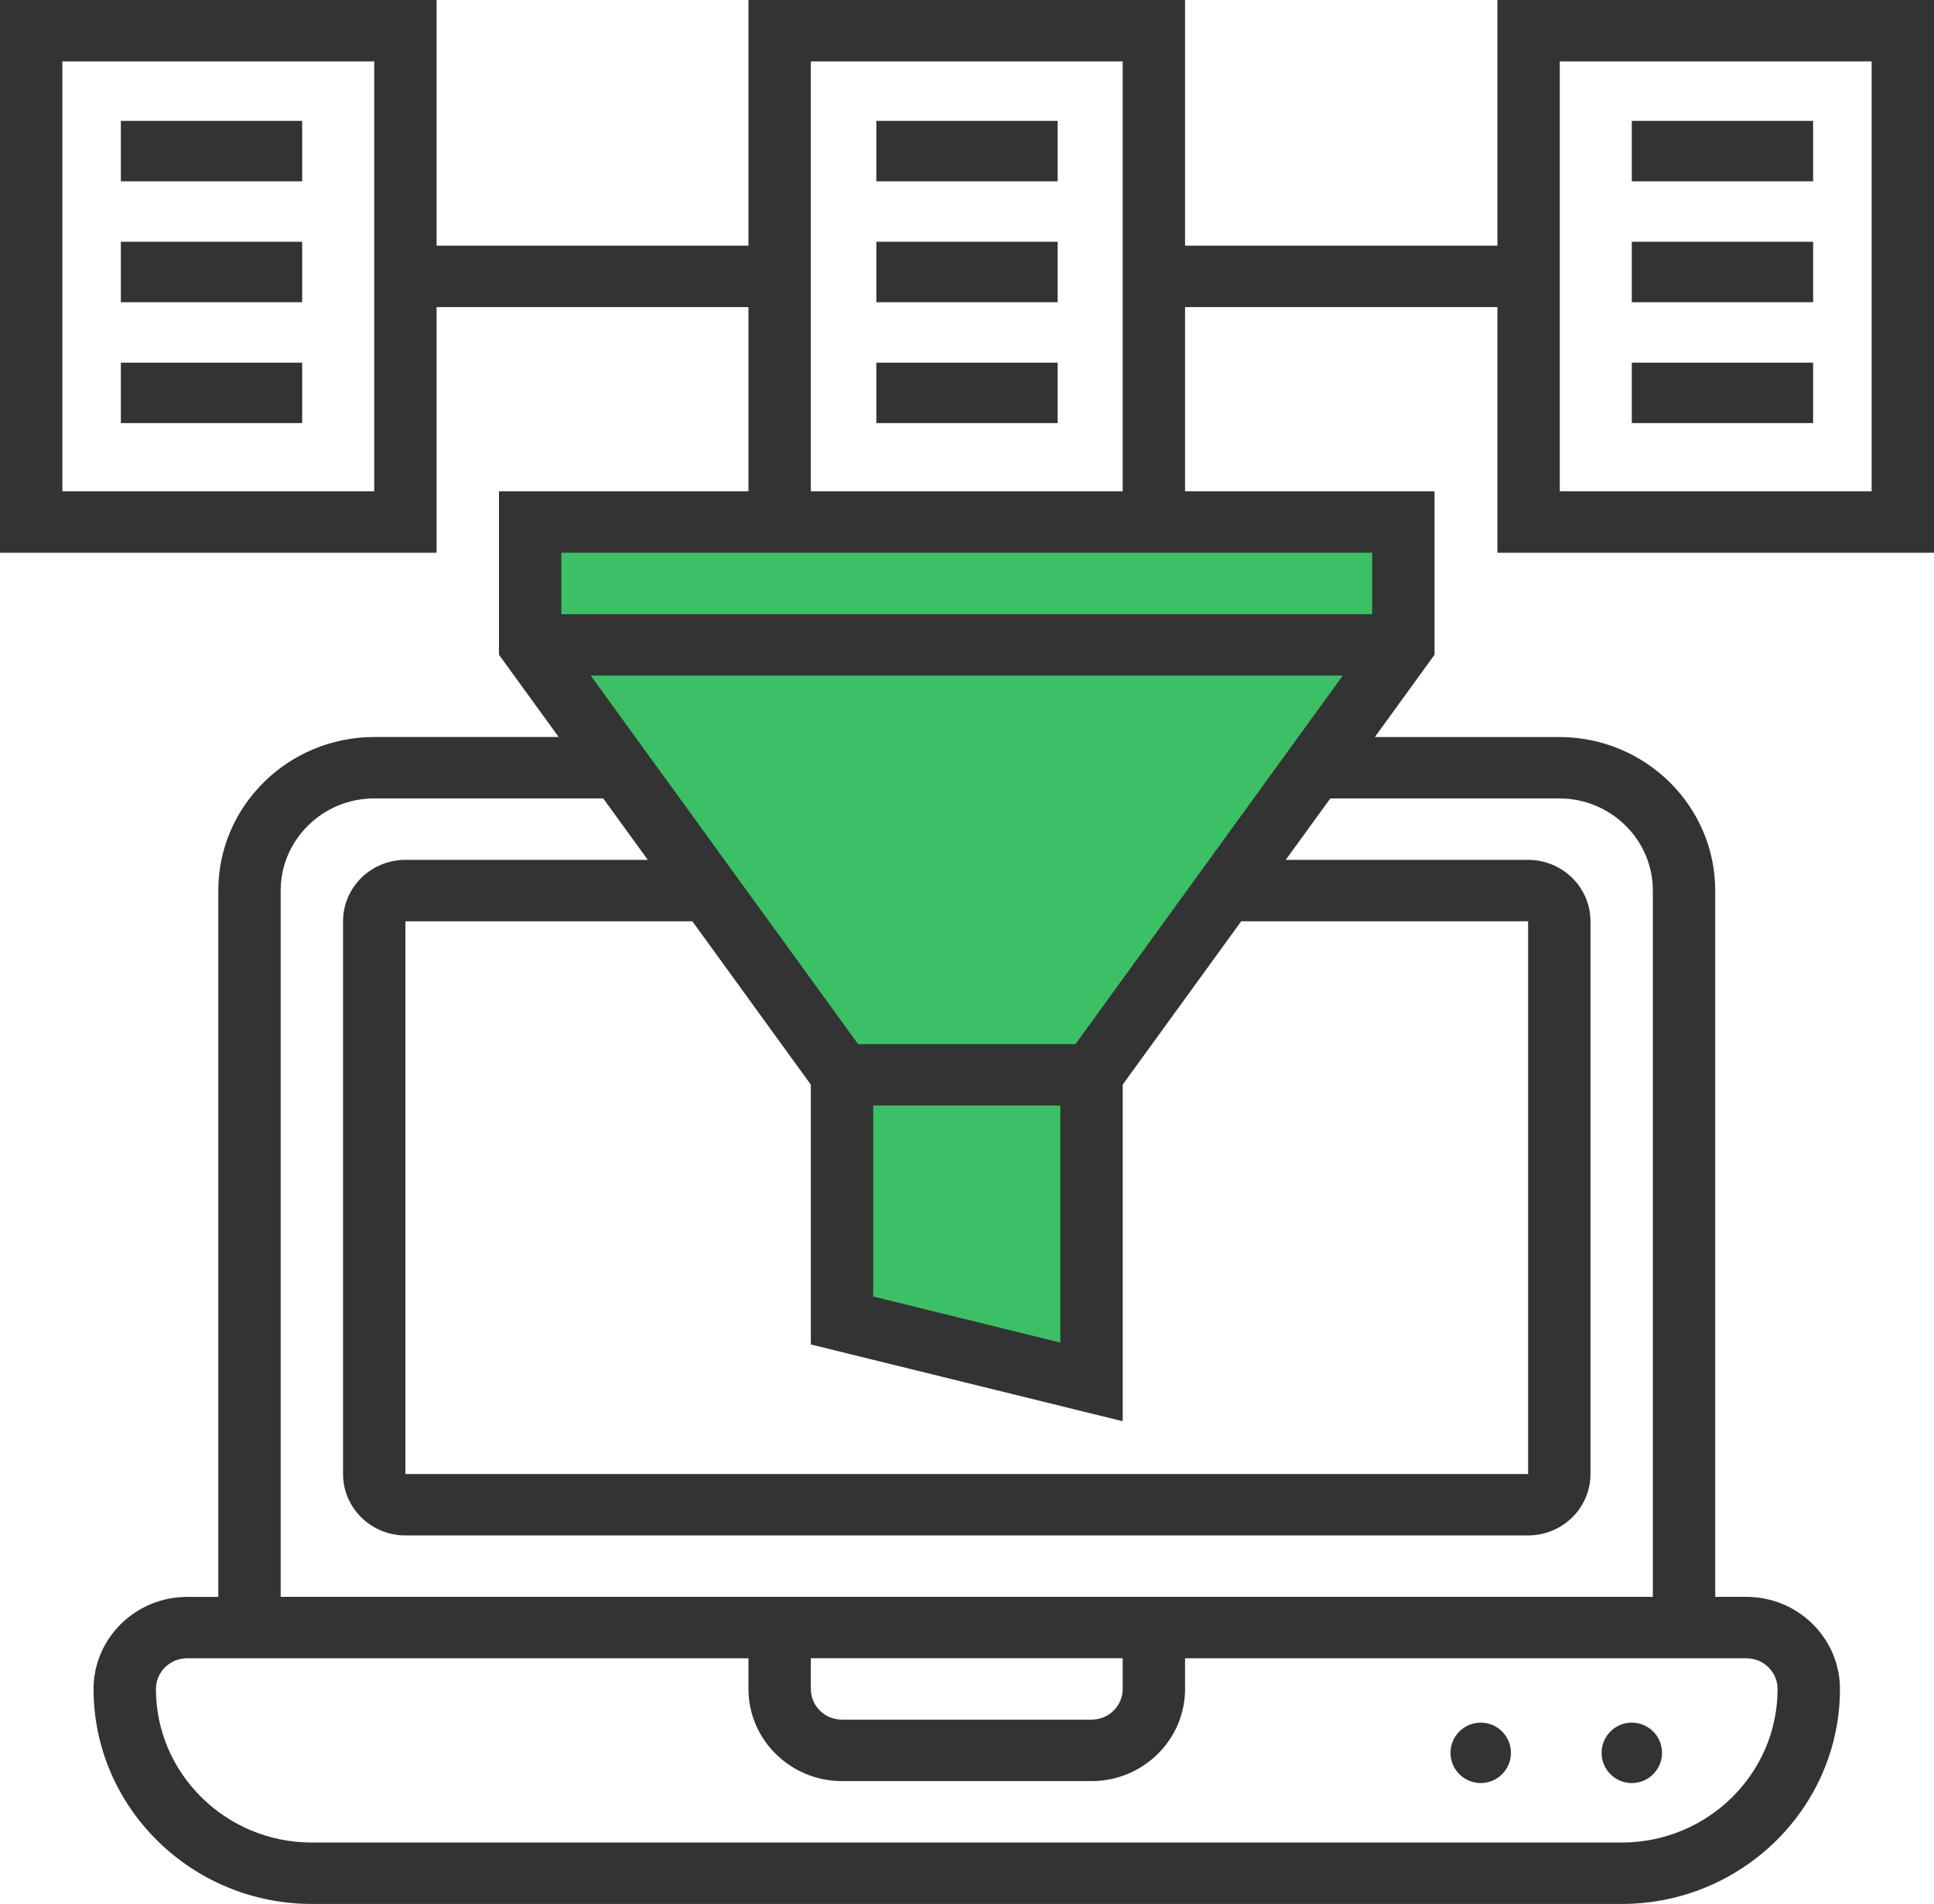 <svg xmlns="http://www.w3.org/2000/svg" width="64" height="63"><g fill="none" fill-rule="evenodd"><path fill="#3CC065" d="M17.813 18h28.781v4l-10.68 13.718V45.95l-7.815-2.657v-7.574L17.813 22z"></path><circle fill="#333" fill-rule="nonzero" cx="54" cy="58" r="1"></circle><circle fill="#333" fill-rule="nonzero" cx="49" cy="58" r="1"></circle><path fill="#333" fill-rule="nonzero" d="M29 4h6v2h-6zm0 4h6v2h-6zM4 4h6v2H4zm0 4h6v2H4z"></path><path d="M64 18.29V0H49.552v8.129H39.216V0H24.768v8.129h-10.32V0H0v18.29h14.448v-8.129h10.32v6.097h-8.256v5.406l1.975 2.723h-6.103c-2.845 0-5.16 2.28-5.16 5.08V52.84H6.192c-1.707 0-3.096 1.367-3.096 3.048 0 3.92 3.242 7.112 7.224 7.112h43.344c3.983 0 7.224-3.192 7.224-7.113 0-1.68-1.389-3.048-3.096-3.048H56.76V29.468c0-2.802-2.314-5.08-5.16-5.08h-6.103l1.975-2.724v-5.406h-8.256v-6.097h10.336v8.13H64zm-51.616-2.032H2.064V2.032h10.32v14.226zM26.832 35.89v8.597l10.32 2.54V35.89l3.922-5.406h9.494v18.29H13.416v-18.29h9.495l3.921 5.406zm8.256.69v7.844L28.896 42.9v-6.32h6.192zm.5-2.032h-7.193l-8.846-12.193h24.886L35.59 34.548zm23.236 21.34c0 2.8-2.314 5.08-5.16 5.08H10.32c-2.845 0-5.16-2.28-5.16-5.08 0-.562.462-1.017 1.032-1.017h18.576v1.016c0 1.68 1.39 3.048 3.096 3.048h8.256c1.707 0 3.096-1.367 3.096-3.048v-1.016h18.576c.57 0 1.032.455 1.032 1.016zM26.832 54.87h10.32v1.016c0 .561-.462 1.016-1.032 1.016h-8.256c-.57 0-1.032-.455-1.032-1.016V54.87zM51.6 26.419c1.707 0 3.096 1.368 3.096 3.049v23.37H9.288v-23.37c0-1.68 1.39-3.049 3.096-3.049h7.578l1.475 2.033h-8.02c-1.14 0-2.065.911-2.065 2.032v18.29c0 1.121.926 2.032 2.064 2.032h37.152c1.139 0 2.064-.911 2.064-2.032v-18.29c0-1.12-.925-2.032-2.064-2.032h-8.02l1.475-2.033H51.6zm-6.192-6.096H18.576V18.29h26.832v2.033zm-18.576-4.065V2.032h10.32v14.226h-10.32zM51.616 2.032h10.32v14.226h-10.32V2.032z" fill="#333" fill-rule="nonzero"></path><path fill="#333" fill-rule="nonzero" d="M54 4h6v2h-6zm0 4h6v2h-6zM4 12h6v2H4zm25 0h6v2h-6zm25 0h6v2h-6z"></path></g></svg>